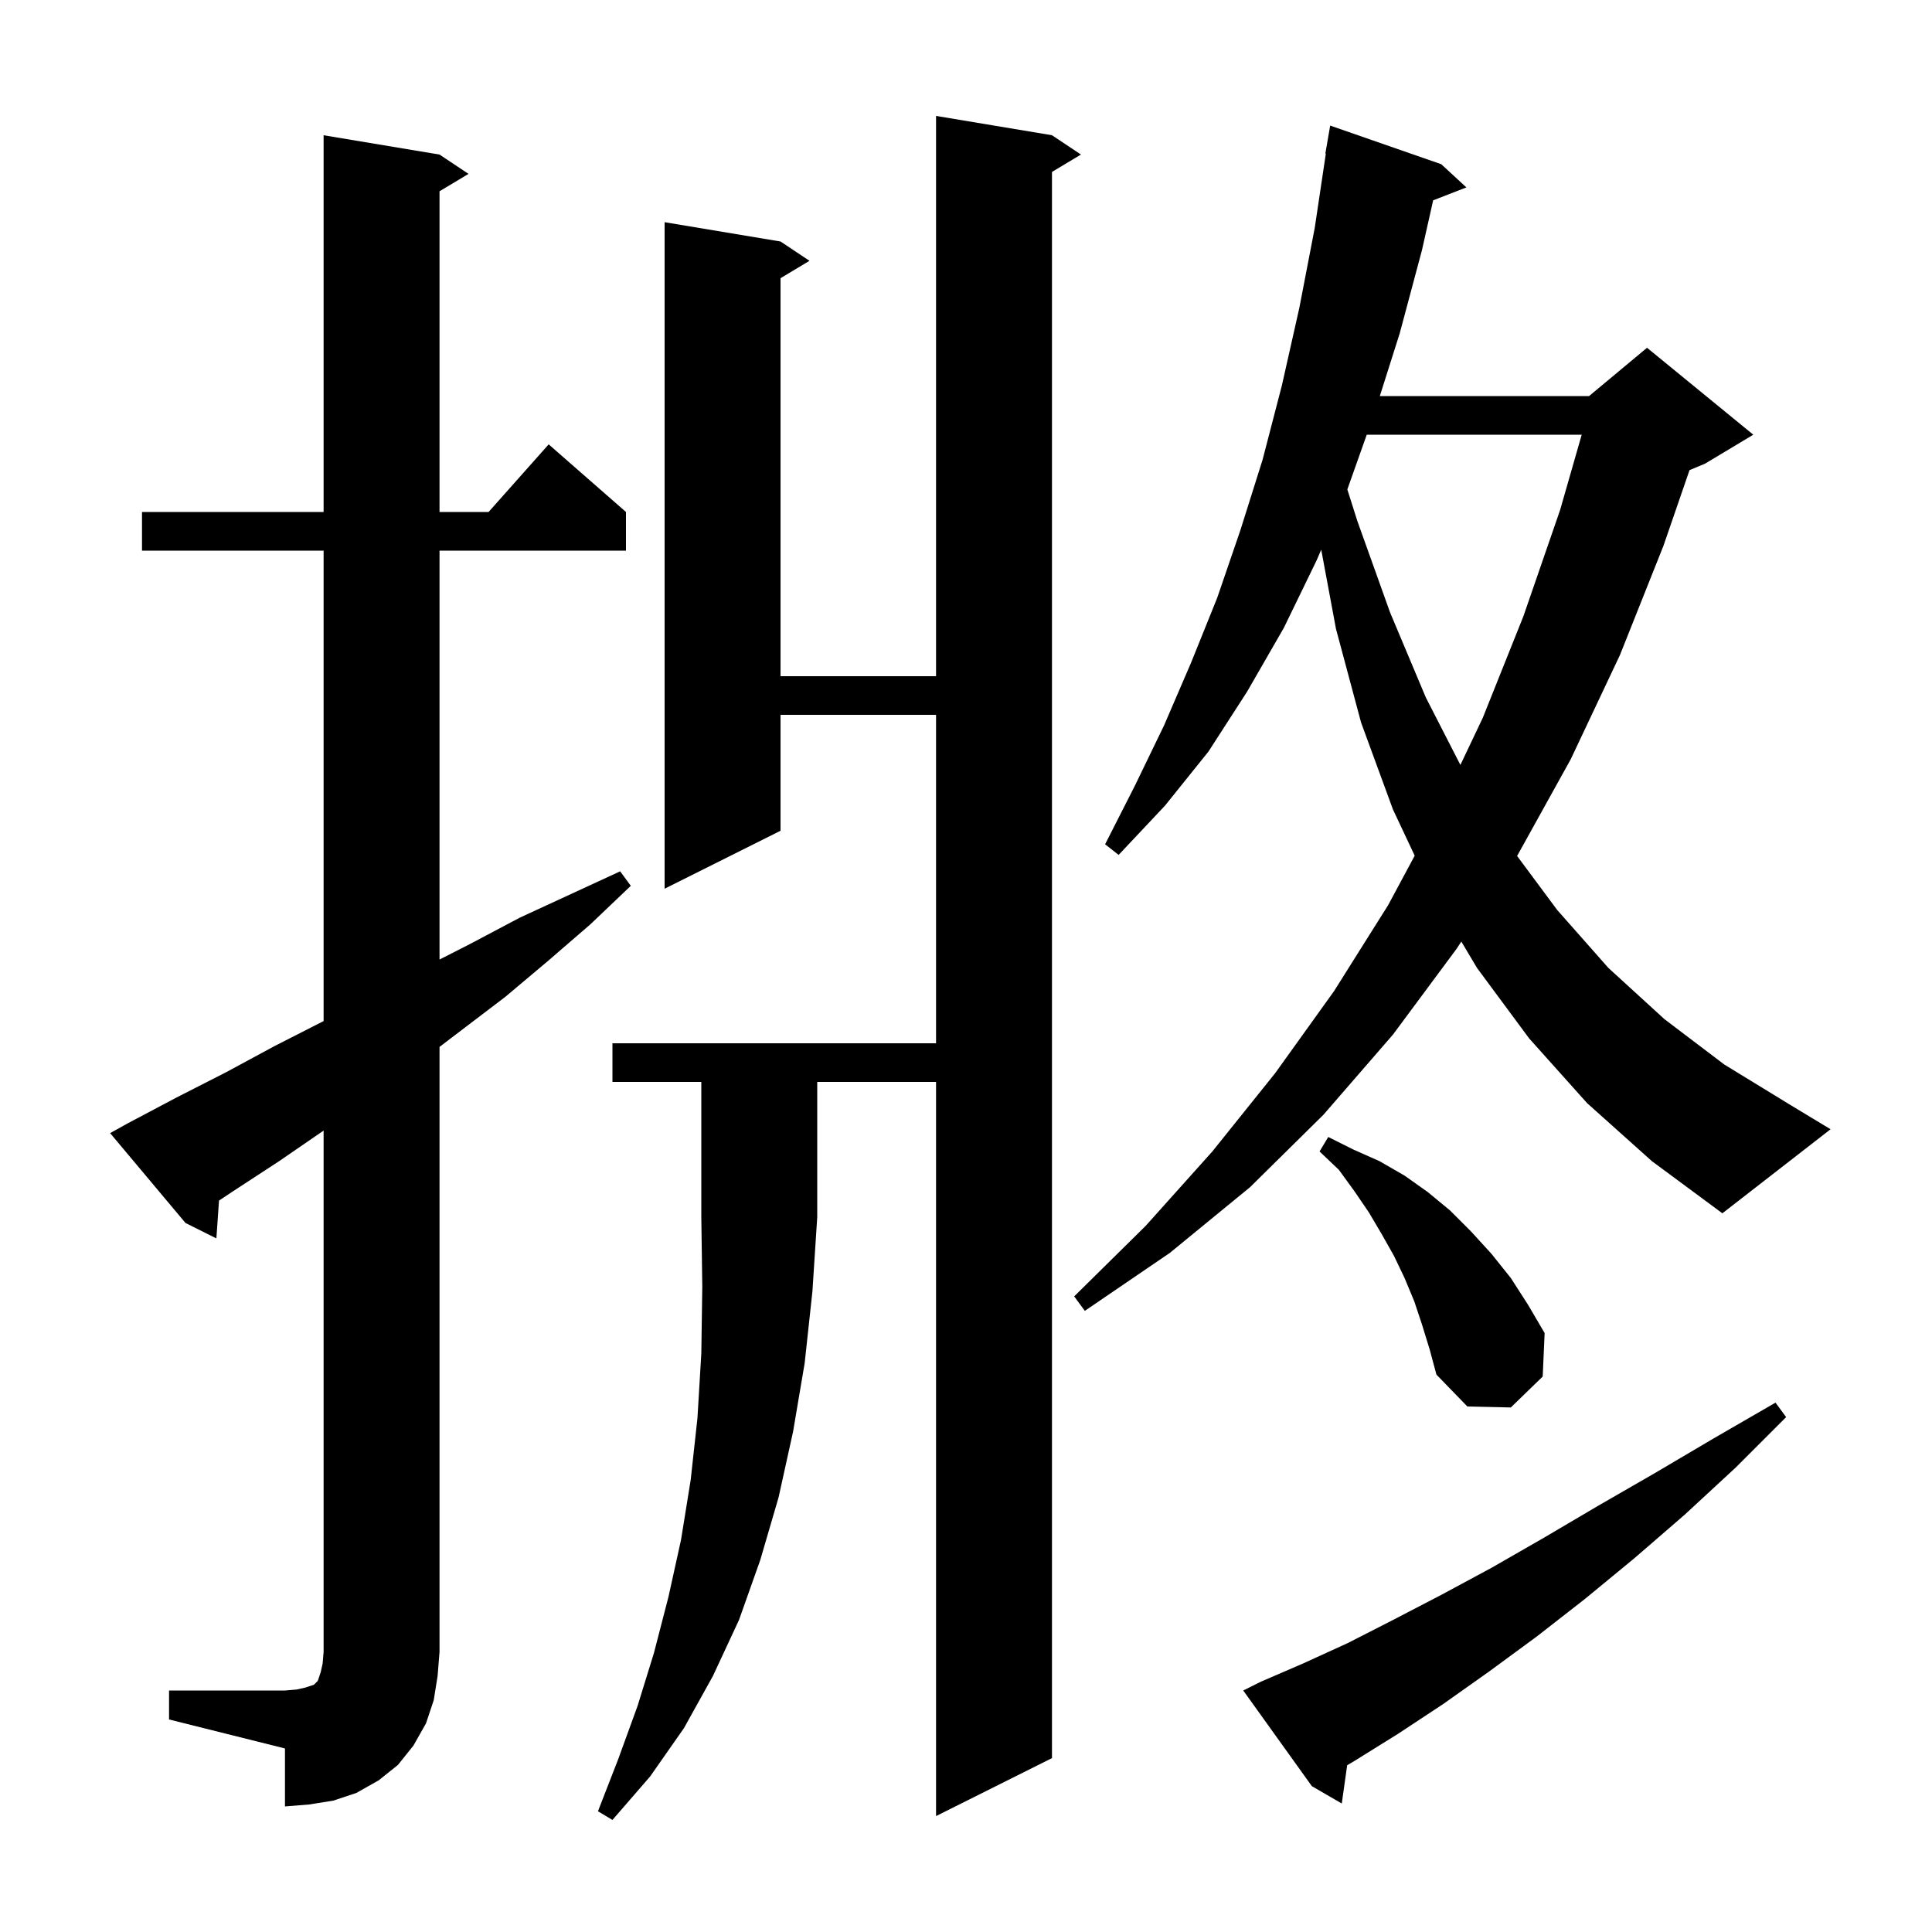 <svg xmlns="http://www.w3.org/2000/svg" xmlns:xlink="http://www.w3.org/1999/xlink" version="1.1" baseProfile="full" viewBox="0 0 200 200" width="200" height="200"><g fill="currentColor"><path d="M 63.4 112.0 L 63.4 108.0 L 96.9 108.0 L 96.9 74.0 L 80.8 74.0 L 80.8 86.0 L 68.8 92.0 L 68.8 23.0 L 80.8 25.0 L 83.8 27.0 L 80.8 28.8 L 80.8 70.0 L 96.9 70.0 L 96.9 12.0 L 108.9 14.0 L 111.9 16.0 L 108.9 17.8 L 108.9 182.0 L 96.9 188.0 L 96.9 112.0 L 84.6 112.0 L 84.6 126.0 L 84.1 133.7 L 83.3 141.1 L 82.1 148.2 L 80.6 155.0 L 78.7 161.5 L 76.5 167.7 L 73.8 173.5 L 70.8 178.9 L 67.3 183.9 L 63.4 188.4 L 61.9 187.5 L 64.0 182.1 L 66.0 176.6 L 67.7 171.1 L 69.2 165.3 L 70.5 159.4 L 71.5 153.2 L 72.2 146.8 L 72.6 140.1 L 72.7 133.2 L 72.6 126.0 L 72.6 112.0 Z M 17.5 175.0 L 29.5 175.0 L 30.7 174.9 L 31.6 174.7 L 32.5 174.4 L 32.9 174.0 L 33.2 173.1 L 33.4 172.2 L 33.5 171.0 L 33.5 117.037 L 28.9 120.2 L 24.0 123.4 L 22.672 124.285 L 22.4 128.2 L 19.2 126.6 L 11.4 117.3 L 13.2 116.3 L 18.3 113.6 L 23.4 111.0 L 28.4 108.3 L 33.5 105.7 L 33.5 57.0 L 14.7 57.0 L 14.7 53.0 L 33.5 53.0 L 33.5 14.0 L 45.5 16.0 L 48.5 18.0 L 45.5 19.8 L 45.5 53.0 L 50.578 53.0 L 56.8 46.0 L 64.8 53.0 L 64.8 57.0 L 45.5 57.0 L 45.5 99.331 L 48.7 97.7 L 53.8 95.0 L 64.2 90.2 L 65.3 91.7 L 61.1 95.7 L 56.7 99.5 L 52.3 103.2 L 45.5 108.374 L 45.5 171.0 L 45.3 173.5 L 44.9 176.0 L 44.1 178.4 L 42.8 180.7 L 41.2 182.7 L 39.2 184.3 L 36.9 185.6 L 34.5 186.4 L 32.0 186.8 L 29.5 187.0 L 29.5 181.0 L 17.5 178.0 Z M 130.5 174.1 L 134.9 172.2 L 139.5 170.1 L 144.2 167.7 L 149.2 165.1 L 154.4 162.3 L 159.8 159.2 L 165.4 155.9 L 171.3 152.5 L 177.4 148.9 L 183.8 145.2 L 184.9 146.7 L 179.7 151.9 L 174.4 156.8 L 169.2 161.3 L 164.1 165.5 L 159.1 169.4 L 154.2 173.0 L 149.4 176.4 L 144.7 179.5 L 140.2 182.3 L 139.458 182.738 L 138.9 186.7 L 135.8 184.9 L 128.7 175.0 Z M 147.2 137.1 L 146.4 134.7 L 145.4 132.3 L 144.3 130.0 L 143.0 127.7 L 141.7 125.5 L 140.2 123.3 L 138.6 121.1 L 136.6 119.2 L 137.5 117.7 L 140.1 119.0 L 142.8 120.2 L 145.4 121.7 L 147.8 123.4 L 150.1 125.3 L 152.3 127.5 L 154.4 129.8 L 156.4 132.3 L 158.2 135.1 L 159.9 138.0 L 159.7 142.5 L 156.4 145.7 L 151.9 145.6 L 148.7 142.3 L 148.0 139.7 Z M 164.3 114.2 L 158.3 107.5 L 152.9 100.2 L 151.276 97.47 L 150.8 98.2 L 144.2 107.1 L 137.0 115.4 L 129.4 122.9 L 121.1 129.7 L 112.3 135.7 L 111.2 134.2 L 118.6 126.9 L 125.5 119.2 L 132.0 111.1 L 138.1 102.6 L 143.7 93.7 L 146.449 88.579 L 144.2 83.8 L 140.9 74.8 L 138.3 65.1 L 136.773 56.905 L 136.3 58.0 L 132.9 65.0 L 129.1 71.6 L 125.1 77.8 L 120.6 83.4 L 115.8 88.5 L 114.4 87.4 L 117.5 81.3 L 120.5 75.1 L 123.3 68.6 L 126.0 61.9 L 128.4 54.9 L 130.7 47.6 L 132.7 39.9 L 134.5 31.9 L 136.1 23.6 L 137.25 15.905 L 137.2 15.9 L 137.7 13.0 L 149.2 17.0 L 151.8 19.4 L 148.36 20.738 L 147.2 25.9 L 144.9 34.5 L 142.839 41.0 L 164.5 41.0 L 170.5 36.0 L 181.5 45.0 L 176.5 48.0 L 174.899 48.667 L 172.2 56.5 L 167.7 67.8 L 162.6 78.6 L 157.05 88.61 L 161.2 94.2 L 166.5 100.2 L 172.3 105.5 L 178.5 110.2 L 185.2 114.3 L 189.5 116.9 L 178.3 125.6 L 171.0 120.2 Z M 141.485 45.0 L 139.5 50.6 L 139.474 50.661 L 140.5 53.9 L 143.9 63.4 L 147.6 72.2 L 151.18 79.186 L 153.5 74.3 L 157.7 63.8 L 161.5 52.8 L 163.738 45.0 Z "/></g></svg>